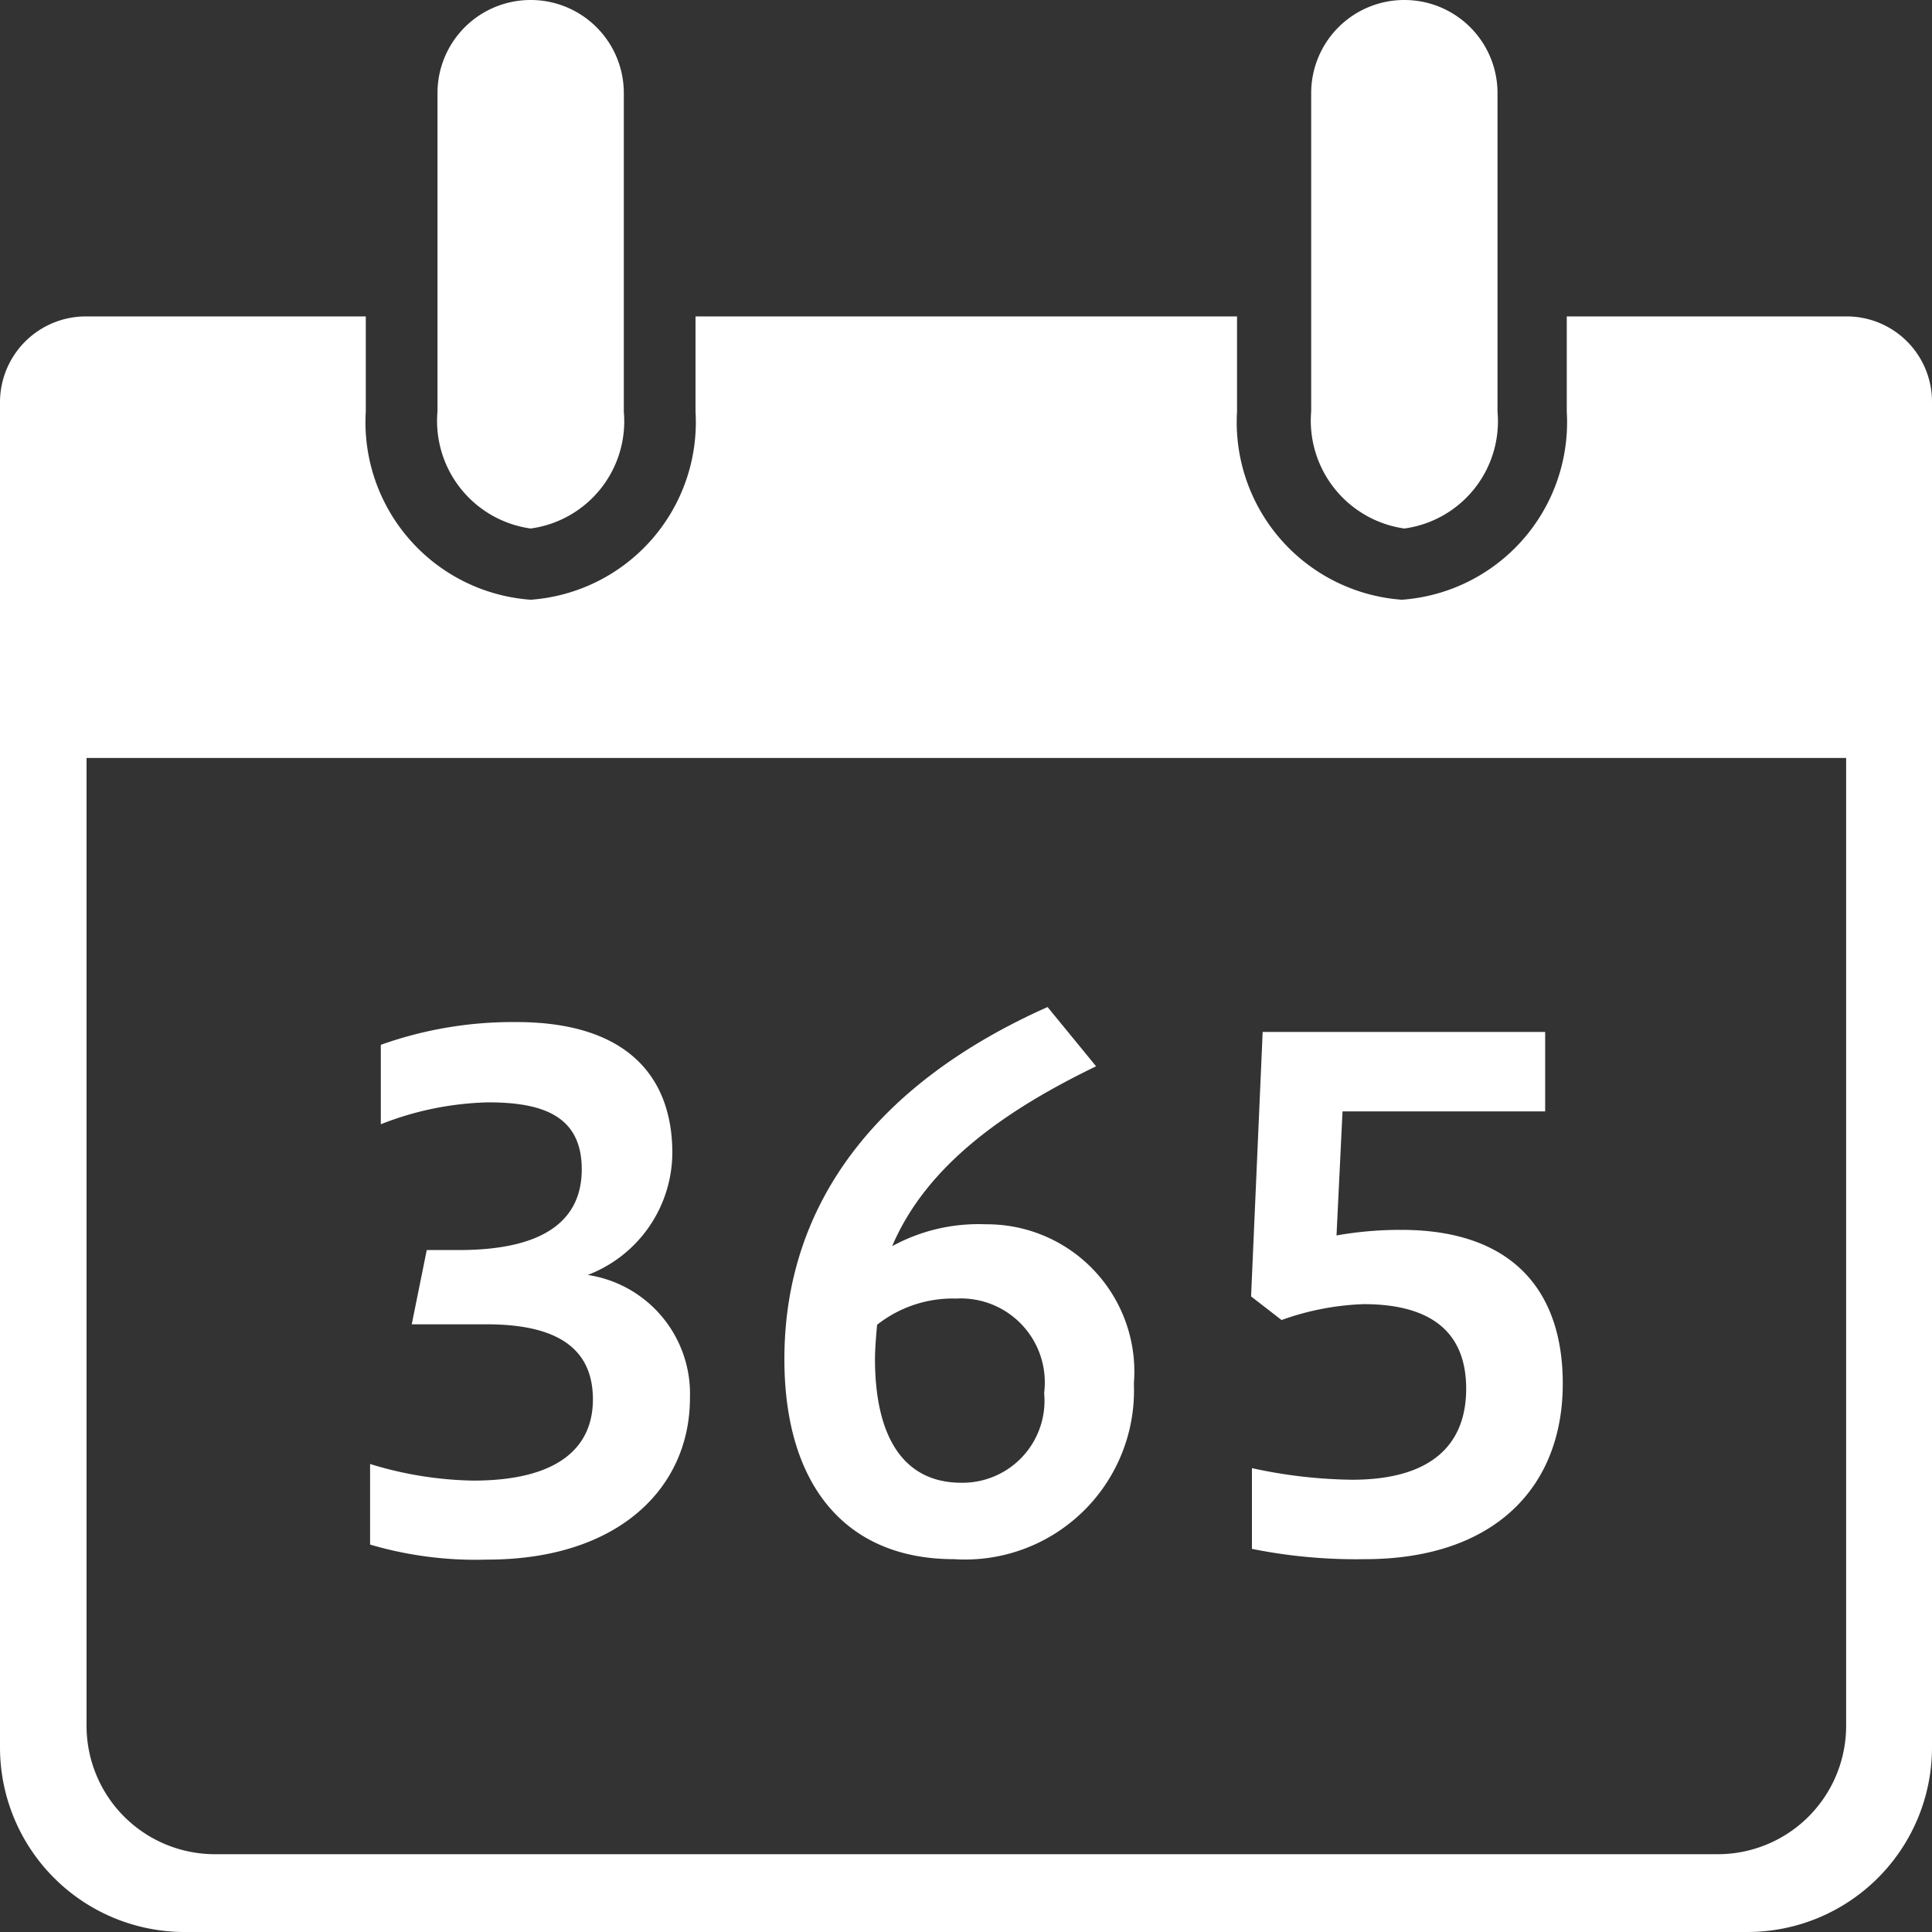 <svg xmlns="http://www.w3.org/2000/svg" width="45" height="45" viewBox="0 0 45 45"><rect x="0" y="0" width="45" height="45" fill="#333333" stroke="none"/><g transform="translate(8.61 23.456)"><path d="M8.67,34.14a8.612,8.612,0,0,0,2.41.39c2.02,0,2.79-.8,2.79-1.89,0-1.16-.79-1.75-2.47-1.75H9.65L10,29.16h.75c2.05,0,2.86-.74,2.86-1.88,0-1.24-.9-1.56-2.18-1.56a7.243,7.243,0,0,0-2.5.51V24.38a9.149,9.149,0,0,1,3.16-.53c2.55,0,3.63,1.25,3.63,3.05a3.062,3.062,0,0,1-1.97,2.84,2.8,2.8,0,0,1,2.38,2.87c0,2.07-1.64,3.76-4.72,3.76a8.708,8.708,0,0,1-2.73-.35V34.14Z" transform="translate(-8.67 -23.5)" fill="#fff"/><path d="M25.59,24.88c-2.13,1.03-3.95,2.31-4.75,4.19a4.187,4.187,0,0,1,2.18-.51,3.433,3.433,0,0,1,3.45,3.71,3.936,3.936,0,0,1-4.19,4.09c-2.52,0-3.95-1.72-3.95-4.66,0-3.66,2.2-6.45,6.13-8.2Zm-5.1,6.02c-.03.31-.05.61-.05.79,0,1.89.71,2.89,2.01,2.89a1.91,1.91,0,0,0,1.93-2.09,1.956,1.956,0,0,0-2.05-2.2A2.847,2.847,0,0,0,20.49,30.9Z" transform="translate(-8.67 -23.5)" fill="#fff"/><path d="M29.22,34.24a11.476,11.476,0,0,0,2.33.27c1.89,0,2.66-.85,2.66-2.12,0-1.32-.82-1.97-2.39-1.97a6.269,6.269,0,0,0-1.91.37l-.71-.55.27-6.16h6.58v1.85H31.33l-.14,2.89a8.477,8.477,0,0,1,1.51-.13c2.58,0,3.76,1.41,3.76,3.58,0,2.44-1.62,4.09-4.61,4.09a12.251,12.251,0,0,1-2.63-.24V34.24Z" transform="translate(-8.67 -23.5)" fill="#fff"/></g><path d="M32.8,12.31a2.52,2.52,0,0,0,2.17-2.72V2.17A2.168,2.168,0,0,0,32.8,0h0a2.168,2.168,0,0,0-2.17,2.17V9.58A2.538,2.538,0,0,0,32.8,12.31Z" transform="translate(-0.09)" fill="#fff"/><path d="M12.39,12.31a2.52,2.52,0,0,0,2.17-2.72V2.17A2.168,2.168,0,0,0,12.39,0h0a2.168,2.168,0,0,0-2.17,2.17V9.58A2.53,2.53,0,0,0,12.39,12.31Z" transform="translate(-0.03)" fill="#fff"/><path d="M43.015,7.37H36.493V9.586a4.146,4.146,0,0,1-3.84,4.383,4.146,4.146,0,0,1-3.84-4.383V7.37H16.2V9.586a4.146,4.146,0,0,1-3.84,4.383,4.146,4.146,0,0,1-3.84-4.383V7.37H1.995A2,2,0,0,0,0,9.367v31.34A4.3,4.3,0,0,0,4.289,45H40.711A4.3,4.3,0,0,0,45,40.707V9.367A1.987,1.987,0,0,0,43.015,7.37ZM43,40.188a2.99,2.99,0,0,1-2.992,3h-35a2.99,2.99,0,0,1-2.992-3V17.654H43Z" fill="#fff"/></svg>